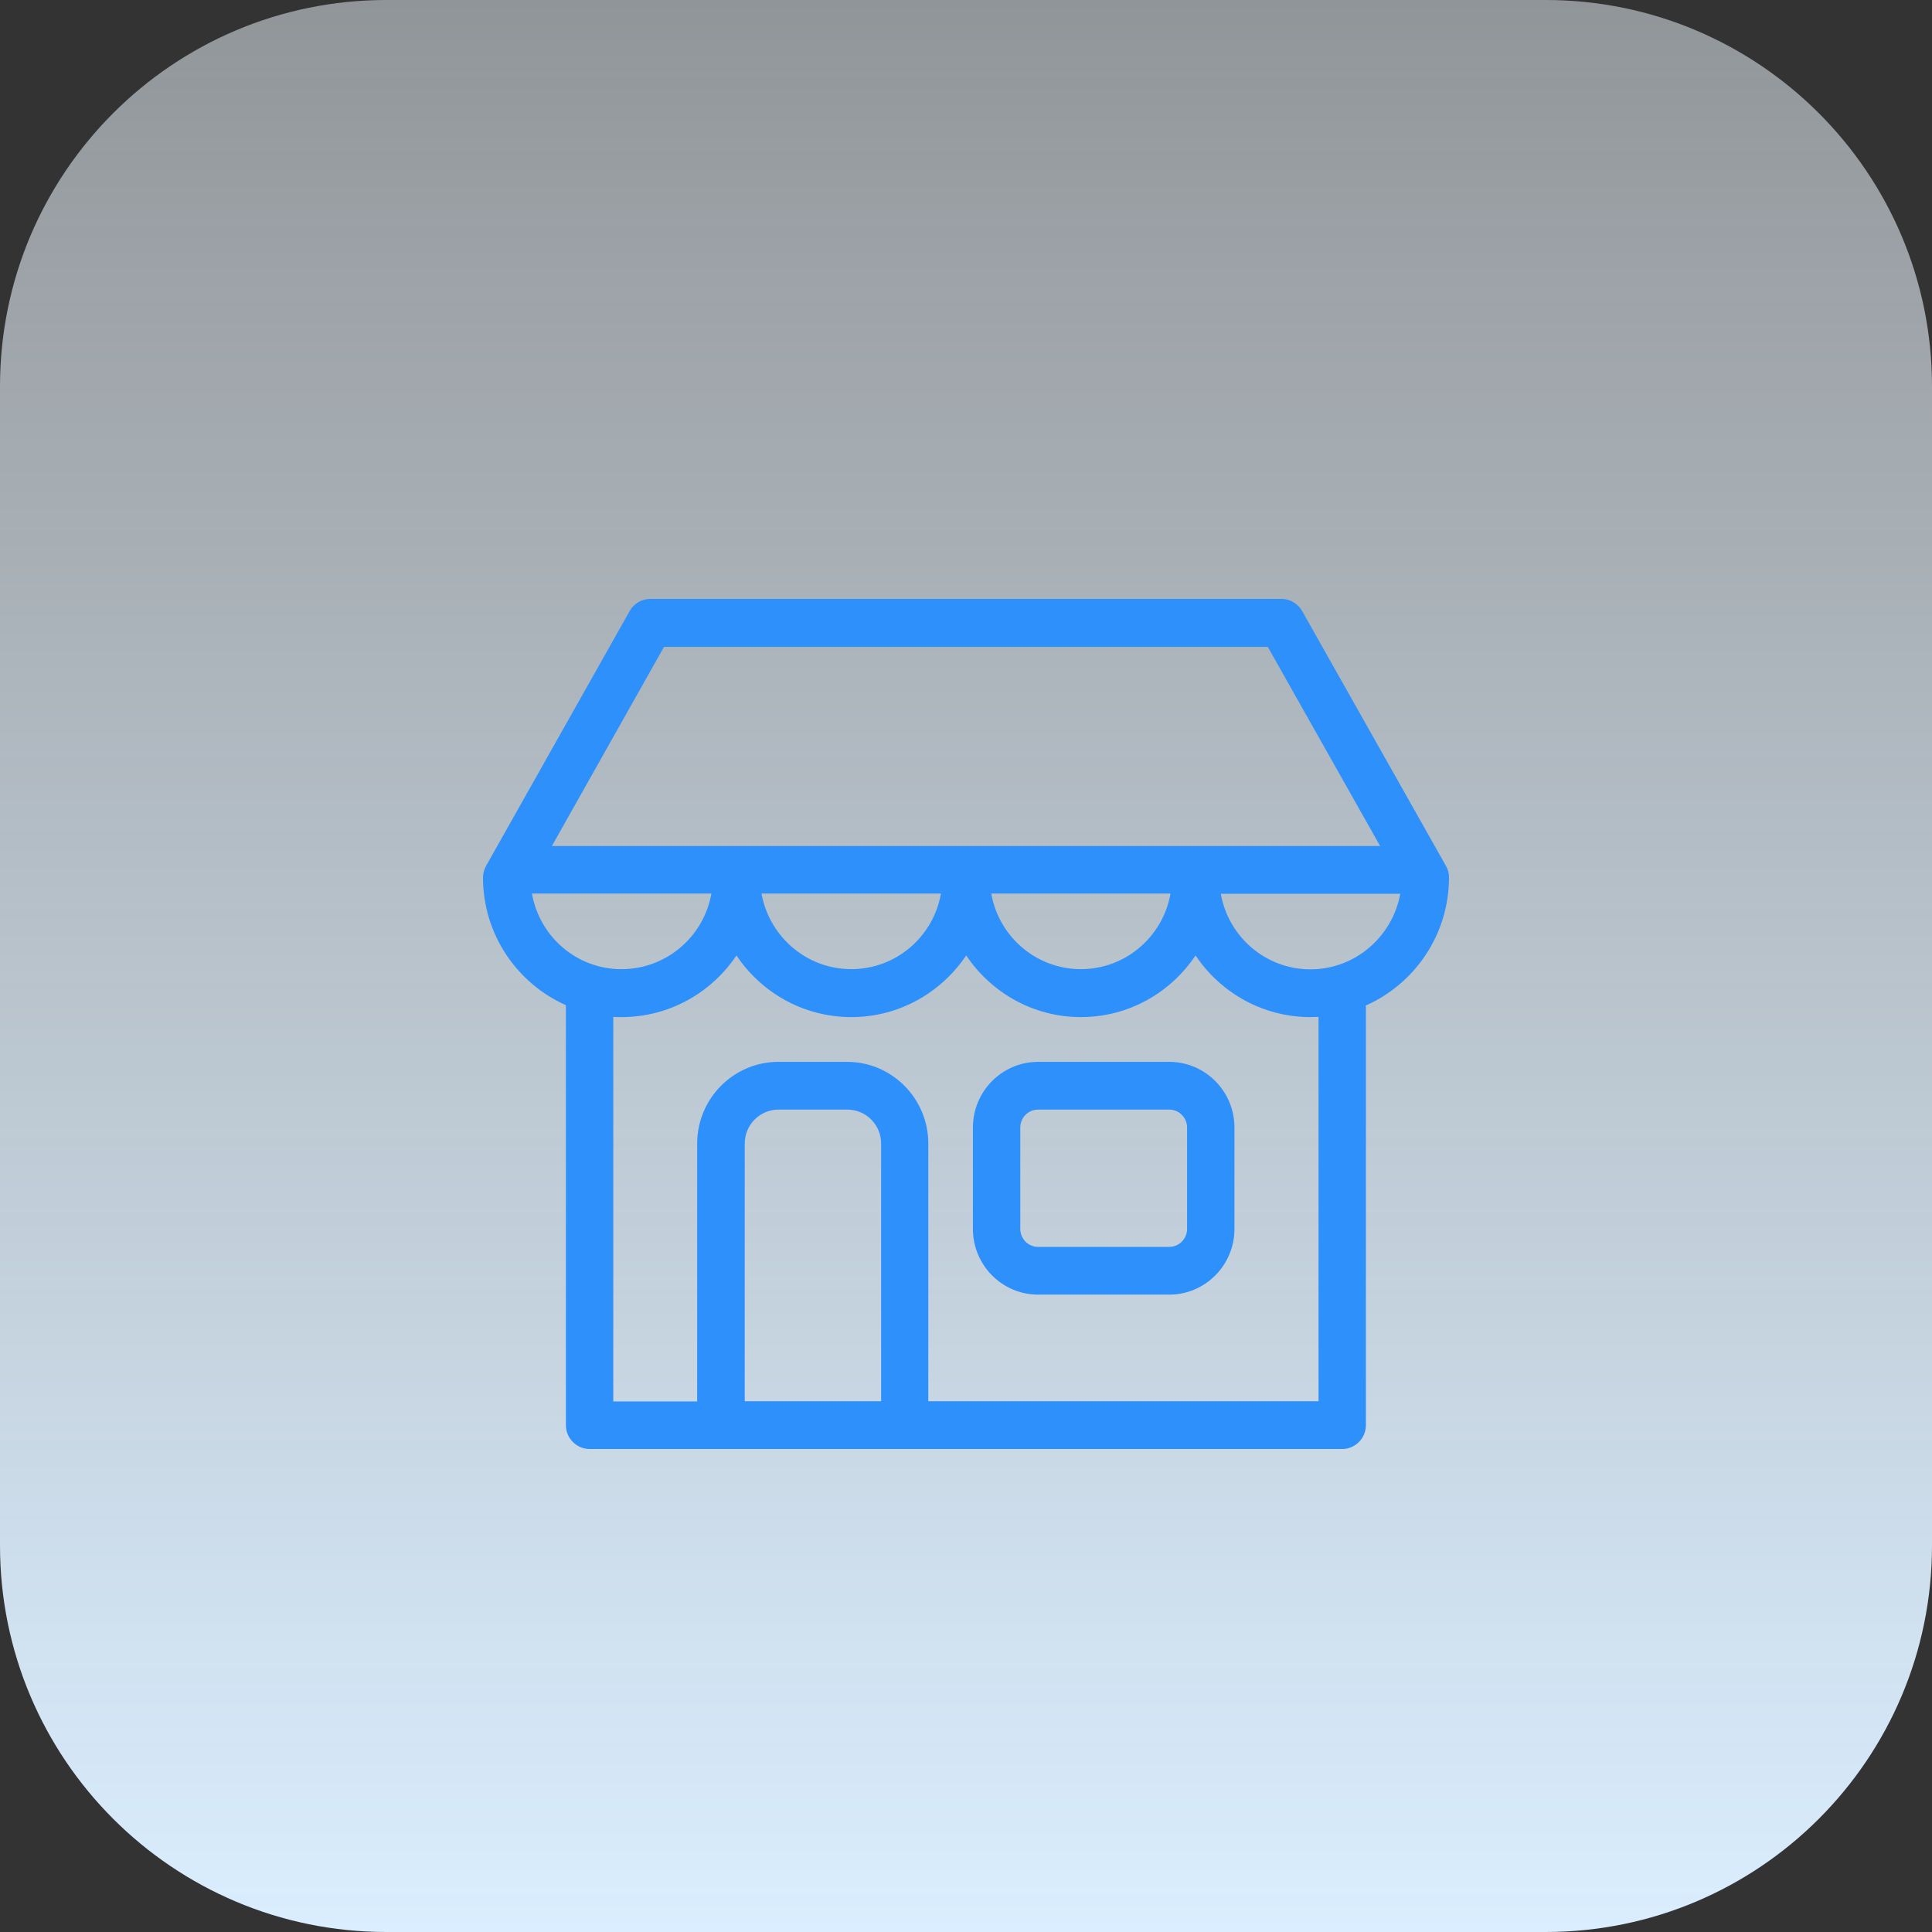 <?xml version="1.0" encoding="UTF-8"?> <svg xmlns="http://www.w3.org/2000/svg" width="100" height="100" viewBox="0 0 100 100" fill="none"><rect x="0" y="0" width="100" height="100" fill="#333333" stroke="none"/><g clip-path="url(#clip0_15_450)"><path d="M80 0H20C8.954 0 0 8.954 0 20V80C0 91.046 8.954 100 20 100H80C91.046 100 100 91.046 100 80V20C100 8.954 91.046 0 80 0Z" fill="url(#paint0_linear_15_450)"></path><path fill-rule="evenodd" clip-rule="evenodd" d="M67.828 50.173C65.509 50.173 63.578 48.484 63.19 46.261H72.477C72.078 48.474 70.147 50.173 67.828 50.173ZM68.247 72.528H48.049V59.194C48.049 56.867 46.169 54.962 43.85 54.962H40.284C37.975 54.962 36.085 56.856 36.085 59.194V72.539H31.743V52.634C31.886 52.645 32.029 52.645 32.172 52.645C34.645 52.645 36.831 51.378 38.118 49.453C39.406 51.378 41.592 52.645 44.065 52.645C46.537 52.645 48.713 51.378 50.011 49.453C51.298 51.378 53.484 52.645 55.947 52.645C58.419 52.645 60.594 51.378 61.882 49.453C63.169 51.378 65.356 52.645 67.828 52.645C67.971 52.645 68.104 52.634 68.247 52.634V72.528ZM45.607 72.528H38.547V59.194C38.547 58.226 39.324 57.433 40.294 57.433H43.86C44.82 57.433 45.607 58.216 45.607 59.194V72.528ZM27.534 46.25H36.821C36.432 48.474 34.491 50.163 32.172 50.163C29.853 50.173 27.922 48.474 27.534 46.25ZM48.703 46.25C48.315 48.474 46.384 50.163 44.065 50.163C41.745 50.163 39.814 48.474 39.416 46.25H48.703ZM60.585 46.25C60.196 48.474 58.266 50.163 55.947 50.163C53.627 50.163 51.696 48.474 51.308 46.25H60.585ZM34.369 33.482H65.621L71.434 43.789H28.566L34.369 33.482ZM75 45.416C75 45.2 74.949 44.994 74.837 44.809L67.399 31.628C67.184 31.247 66.776 31 66.337 31H33.654C33.215 31 32.806 31.237 32.591 31.628L25.164 44.809C25.062 44.994 25 45.2 25 45.416C25 48.371 26.768 50.904 29.291 52.027V73.764C29.291 74.444 29.843 75 30.517 75H69.473C70.147 75 70.699 74.444 70.699 73.764V52.181C70.699 52.13 70.699 52.089 70.689 52.048C73.223 50.925 75 48.382 75 45.416ZM61.443 63.611C61.443 64.126 61.024 64.538 60.523 64.538H53.729C53.218 64.538 52.81 64.116 52.81 63.611V58.36C52.81 57.845 53.228 57.433 53.729 57.433H60.523C61.034 57.433 61.443 57.855 61.443 58.36V63.611ZM60.523 54.962H53.729C51.87 54.962 50.358 56.485 50.358 58.36V63.611C50.358 65.485 51.87 67.009 53.729 67.009H60.523C62.383 67.009 63.895 65.485 63.895 63.611V58.36C63.895 56.485 62.383 54.962 60.523 54.962Z" fill="#2E90FA"></path></g><defs><linearGradient id="paint0_linear_15_450" x1="0" y1="0" x2="0" y2="100" gradientUnits="userSpaceOnUse"><stop stop-color="#EFF8FF" stop-opacity="0.5"></stop><stop offset="1" stop-color="#DAEEFF"></stop></linearGradient><clipPath id="clip0_15_450"><rect width="100" height="100" fill="white"></rect></clipPath></defs></svg> 